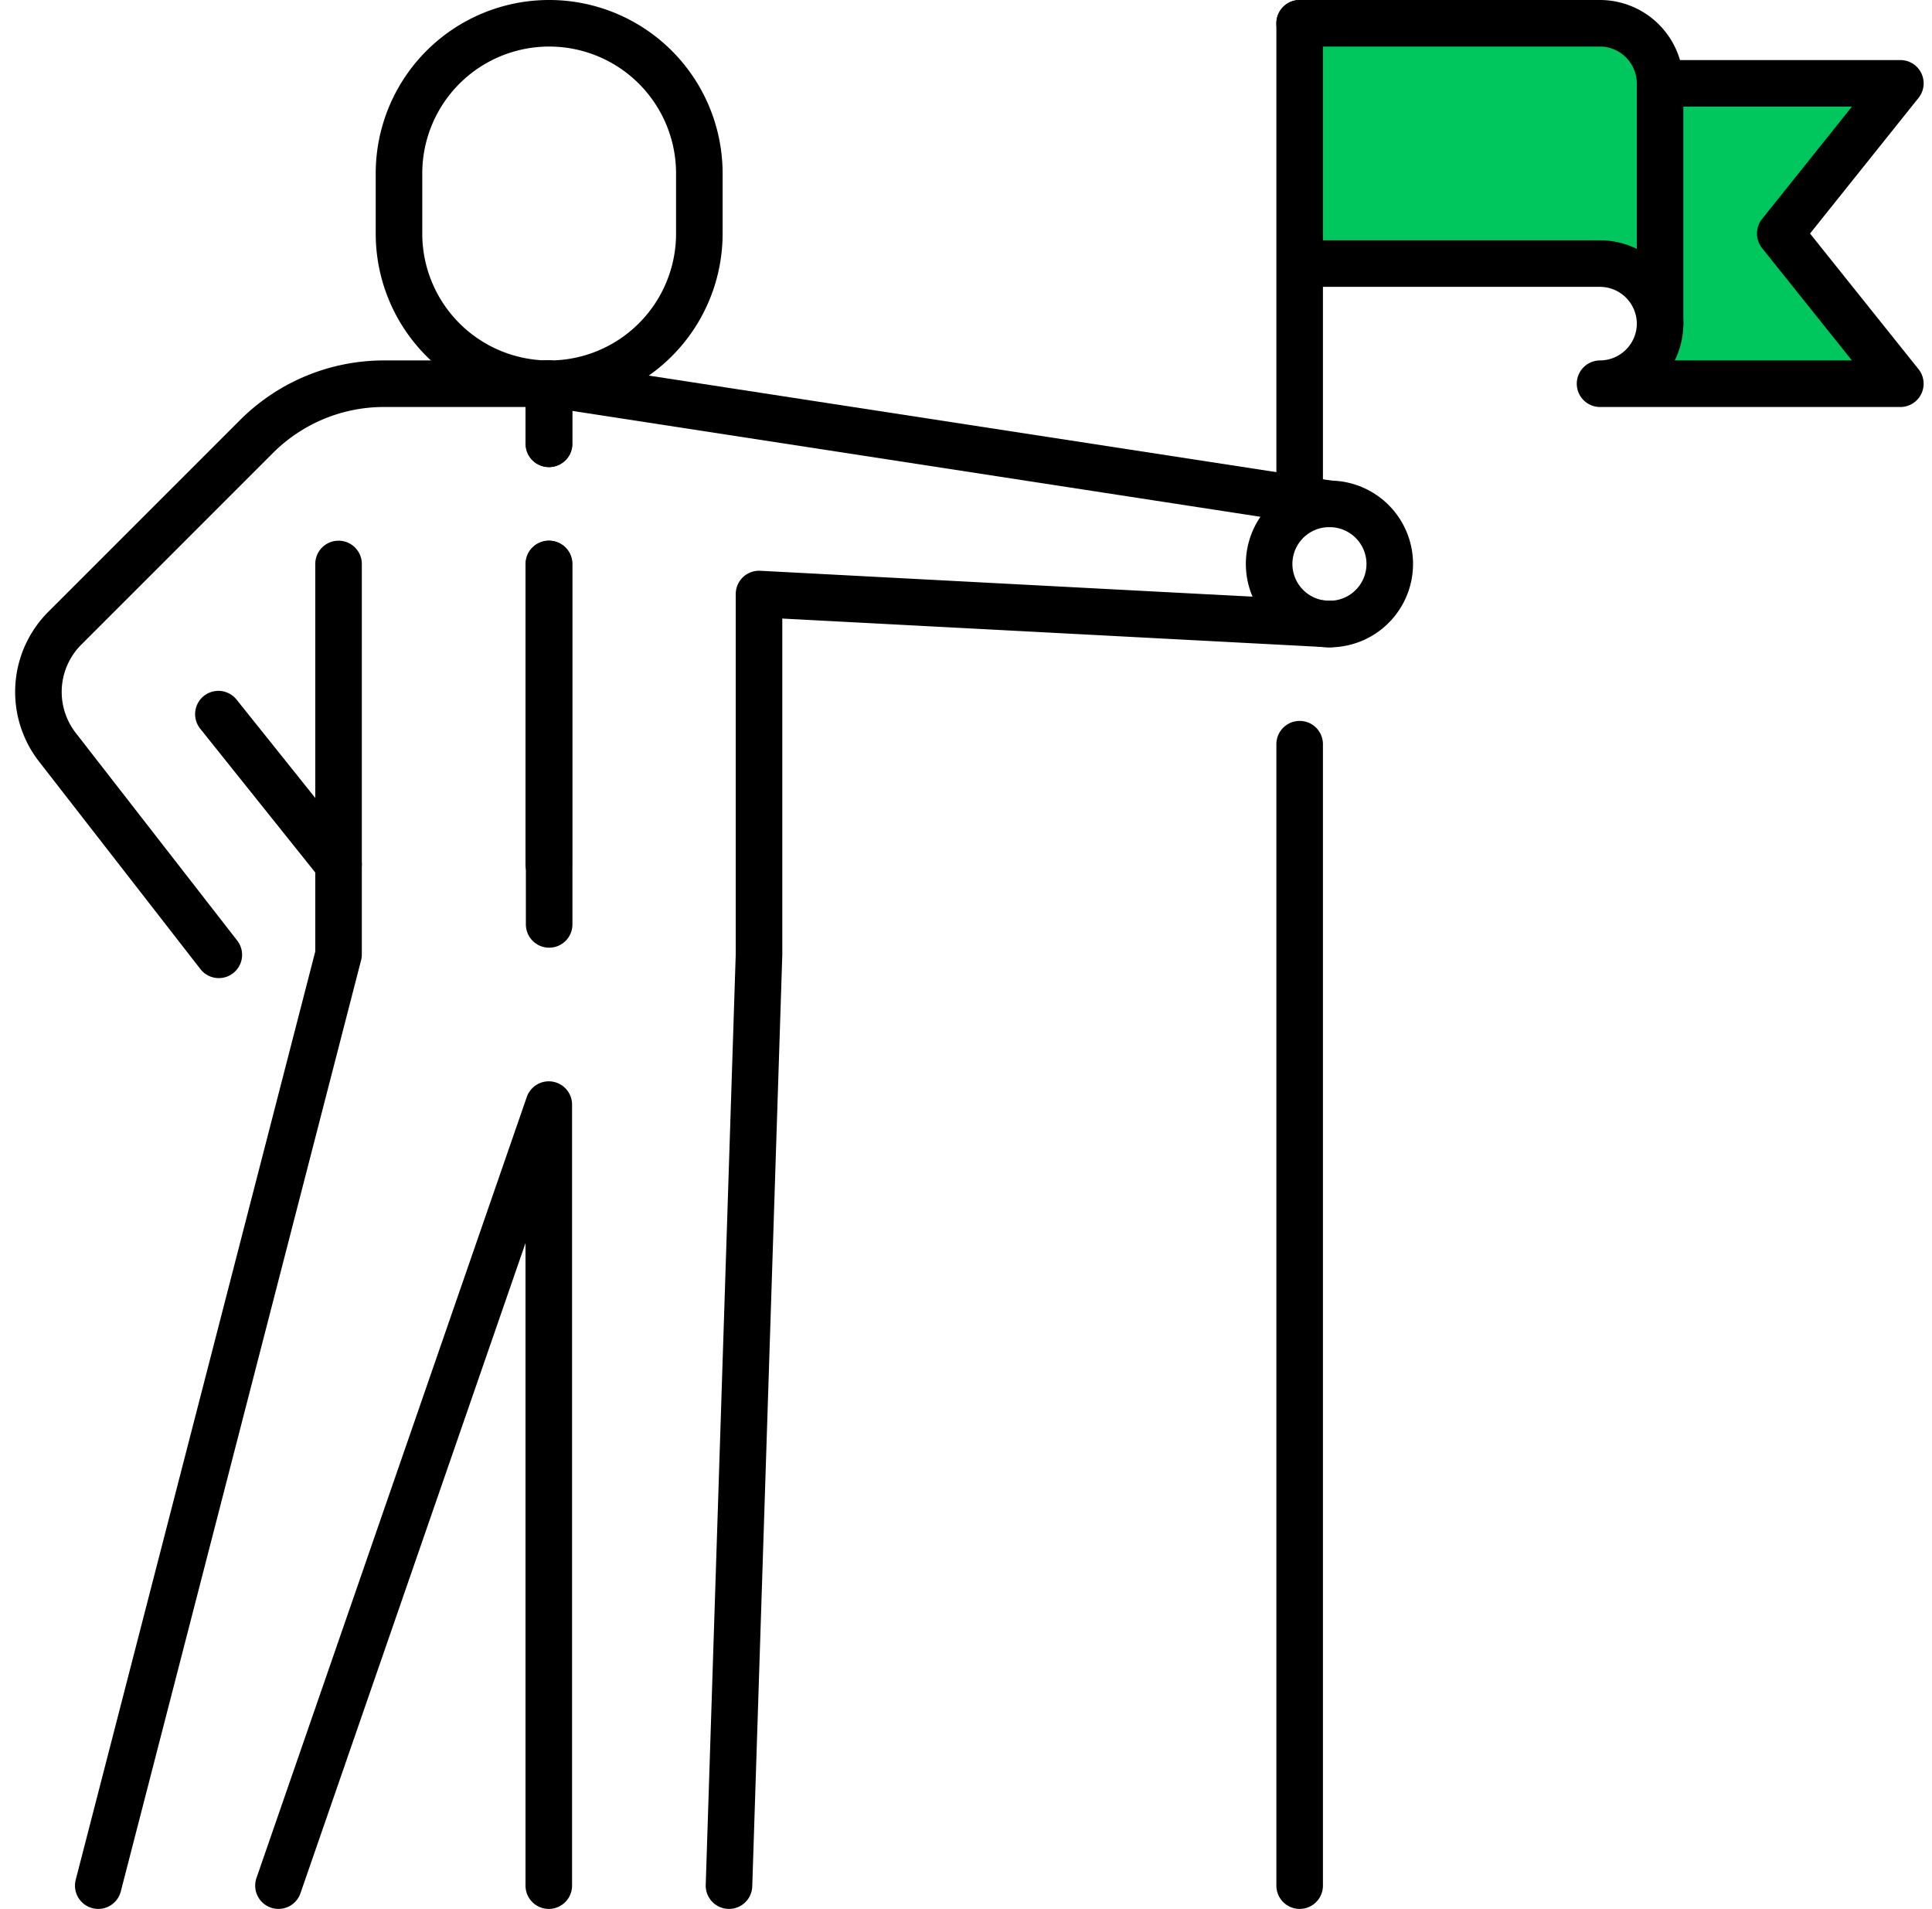 <svg width="83" height="82" fill="none" xmlns="http://www.w3.org/2000/svg"><path d="M81.641 3.58l-5.16 6.452 5.16 6.451H68.738c1.42 0 2.58-1.161 2.58-2.58V3.58h10.323z" fill="#00C75D"/><path d="M71.319 3.58v10.323c0-1.42-1.162-2.58-2.58-2.58H55.834V1h12.903c1.42 0 2.58 1.161 2.58 2.58z" fill="#00C75D"/><path d="M23.576 16.483v2.581m0 5.162v12.903m32.258-15.484V1m0 80V31.968M71.318 3.58h10.323l-5.161 6.452 5.16 6.451H68.739a2.588 2.588 0 002.58-2.58 2.588 2.588 0 00-2.58-2.581H55.834" stroke="#000" stroke-width="2" stroke-linecap="round" stroke-linejoin="round"/><path d="M55.834 1h12.904a2.588 2.588 0 012.58 2.58v10.323m-47.742 2.58H16.48a7.742 7.742 0 00-5.467 2.275l-8.226 8.225a3.87 3.87 0 00-.323 5.113l6.936 8.92" stroke="#000" stroke-width="2" stroke-linecap="round" stroke-linejoin="round"/><path d="M23.576 16.484a6.45 6.45 0 01-6.435-6.452v-2.58A6.45 6.45 0 0123.593 1a6.45 6.45 0 016.451 6.452v2.58a6.45 6.45 0 01-6.451 6.452h-.017zm.016-.001v2.581m0 5.162v15.483m-9.048-2.581l-5.162-6.451M31.318 81l1.29-40V25.517l24.237 1.275.28.015" stroke="#000" stroke-width="2" stroke-linecap="round" stroke-linejoin="round"/><path d="M23.576 16.483l.016.004 32.242 4.96 1.29.198" stroke="#000" stroke-width="2" stroke-linecap="round" stroke-linejoin="round"/><path d="M57.125 21.645a2.582 2.582 0 012.58 2.581 2.582 2.582 0 01-2.86 2.566 2.58 2.58 0 01.28-5.147zM4.221 81l10.323-40V24.226M11.963 81l11.613-33.55V81" stroke="#000" stroke-width="2" stroke-linecap="round" stroke-linejoin="round"/></svg>